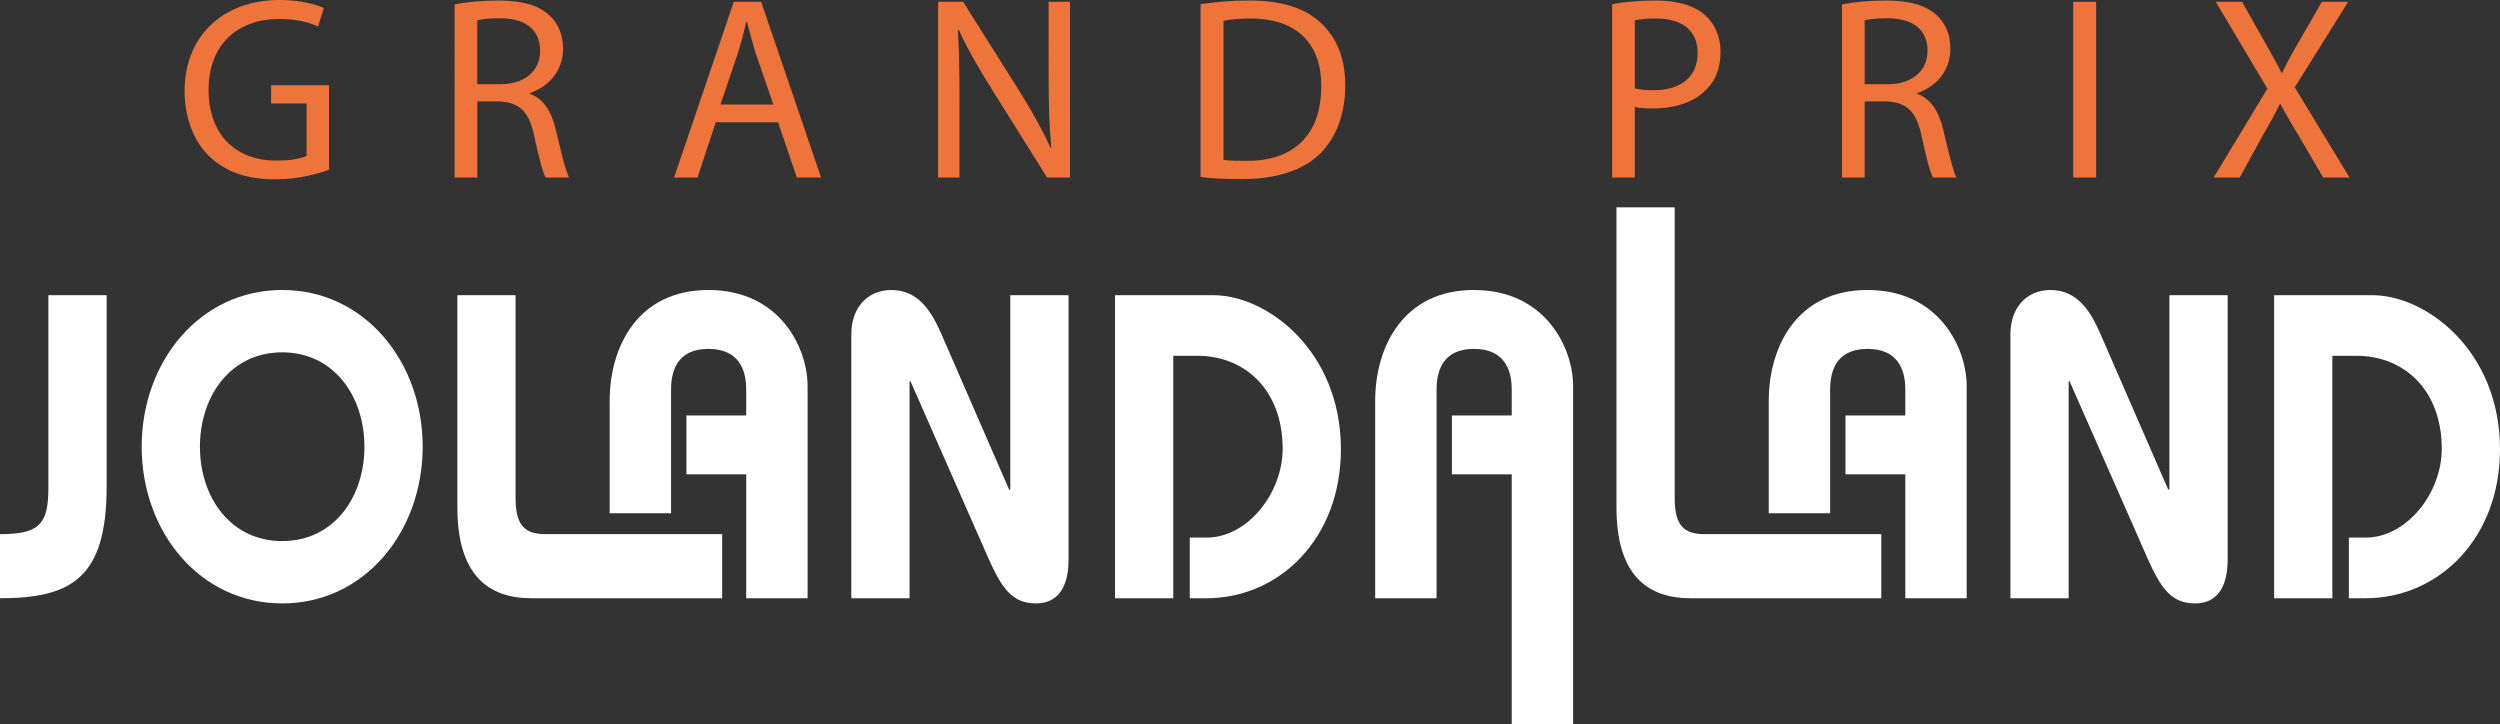 <?xml version="1.0" encoding="UTF-8"?><svg id="Ebene_1" xmlns="http://www.w3.org/2000/svg" viewBox="0 0 178.524 51.732"><rect x="0" y="0" width="178.524" height="51.732" fill="#333333" stroke="none"/><defs><style>.cls-1{fill:#fff;}.cls-2{fill:#ee743b;}</style></defs><path class="cls-2" d="M23.494,12.118c-.727.279-2.178.689-3.872.689-1.899,0-3.463-.484-4.691-1.657-1.079-1.042-1.75-2.718-1.75-4.673,0-3.741,2.588-6.478,6.795-6.478,1.452,0,2.606.316,3.146.577l-.41,1.321c-.67-.316-1.508-.54-2.773-.54-3.053,0-5.045,1.899-5.045,5.045,0,3.184,1.898,5.063,4.84,5.063,1.062,0,1.787-.148,2.159-.335v-3.742h-2.531v-1.303h4.133v6.031h0Z"/><path class="cls-2" d="M32.464.316c.819-.168,2.011-.279,3.108-.279,1.731,0,2.867.335,3.648,1.042.615.54.987,1.396.987,2.383,0,1.639-1.062,2.736-2.364,3.184v.056c.949.335,1.526,1.229,1.843,2.532.409,1.75.707,2.96.949,3.443h-1.675c-.205-.372-.484-1.434-.819-2.997-.372-1.731-1.062-2.383-2.532-2.438h-1.526v5.436h-1.619V.316l0.0 0ZM34.083,6.013h1.657c1.731,0,2.829-.949,2.829-2.383,0-1.62-1.173-2.327-2.885-2.327-.782,0-1.322.074-1.602.149,0,0,0,4.561,0,4.561Z"/><path class="cls-2" d="M51.114,8.73l-1.304,3.946h-1.675L52.398.13h1.954l4.282,12.547h-1.731l-1.34-3.946h-4.449ZM55.227,7.465l-1.247-3.611c-.261-.819-.446-1.564-.633-2.29h-.056c-.168.726-.372,1.508-.614,2.271l-1.229,3.63s3.778,0,3.778,0Z"/><path class="cls-2" d="M66.99,12.677V.13h1.787l4.002,6.348c.912,1.471,1.657,2.793,2.234,4.077l.056-.019c-.149-1.676-.187-3.202-.187-5.138V.13h1.526v12.547h-1.638l-3.983-6.366c-.875-1.396-1.713-2.83-2.327-4.188l-.056.019c.093,1.582.111,3.09.111,5.175v5.361s-1.526,0-1.526,0Z"/><path class="cls-2" d="M85.733.298c1.005-.149,2.178-.261,3.462-.261,2.327,0,3.984.54,5.082,1.563,1.136,1.023,1.787,2.476,1.787,4.505,0,2.048-.651,3.724-1.806,4.878-1.191,1.172-3.127,1.806-5.565,1.806-1.173,0-2.122-.038-2.96-.149V.298ZM87.37,11.411c.41.074,1.006.074,1.639.074,3.462.019,5.343-1.936,5.343-5.324.019-2.96-1.657-4.84-5.082-4.84-.838,0-1.471.074-1.899.168v9.922-0Z"/><path class="cls-2" d="M115.12.298c.781-.149,1.806-.261,3.108-.261,1.602,0,2.773.372,3.519,1.042.688.596,1.117,1.508,1.117,2.606,0,1.136-.335,2.029-.987,2.681-.855.912-2.252,1.378-3.834,1.378-.484,0-.932-.019-1.304-.112v5.045h-1.619V.298ZM116.74,6.311c.354.093.801.13,1.341.13,1.954,0,3.146-.949,3.146-2.662,0-1.656-1.173-2.457-2.96-2.457-.707,0-1.247.056-1.526.131v4.858Z"/><path class="cls-2" d="M131.536.316c.819-.168,2.011-.279,3.108-.279,1.731,0,2.867.335,3.648,1.042.615.54.987,1.396.987,2.383,0,1.639-1.062,2.736-2.364,3.184v.056c.949.335,1.526,1.229,1.843,2.532.409,1.75.707,2.96.949,3.443h-1.675c-.205-.372-.484-1.434-.819-2.997-.372-1.731-1.062-2.383-2.532-2.438h-1.526v5.436h-1.619V.316v0ZM133.156,6.013h1.657c1.731,0,2.829-.949,2.829-2.383,0-1.62-1.173-2.327-2.885-2.327-.782,0-1.322.074-1.602.149v4.561Z"/><path class="cls-2" d="M149.684.13v12.547h-1.638V.13h1.638Z"/><path class="cls-2" d="M165.896,12.677l-1.62-2.773c-.651-1.062-1.042-1.75-1.433-2.476h-.038c-.354.726-.726,1.396-1.358,2.494l-1.508,2.755h-1.861l3.834-6.348-3.686-6.199h1.88l1.657,2.941c.466.819.819,1.452,1.154,2.122h.056c.354-.744.67-1.321,1.136-2.122l1.694-2.941h1.88l-3.816,6.106,3.909,6.44h-1.88Z"/><path class="cls-1" d="M0,38.144c2.782,0,3.456-.68,3.456-3.307v-13.757h4.159v13.664C7.615,41.235,5.142,42.72 0,42.72v-4.576h-0Z"/><path class="cls-1" d="M30.183,31.899c0,6.09-4.16,11.191-10.032,11.191-5.874,0-10.033-5.101-10.033-11.191s4.16-11.191,10.033-11.191c5.873,0,10.032,5.101,10.032,11.191ZM14.277,31.899c0,3.617,2.192,6.74,5.874,6.74,3.681,0,5.873-3.123,5.873-6.74s-2.192-6.739-5.873-6.739c-3.682,0-5.874,3.122-5.874,6.739Z"/><path class="cls-1" d="M36.818,21.079v14.53c0,1.978.731,2.535,2.136,2.535h12.616v4.576h-13.627c-3.147,0-5.283-1.731-5.283-6.493v-15.148s4.159,0,4.159,0Z"/><path class="cls-1" d="M43.536,36.652v-8.029c0-3.772,1.938-7.914,7.053-7.914s7.081,4.143,7.081,6.859v15.152h-4.383v-8.846h-4.271v-4.204h4.271v-1.851c0-1.608-.674-2.905-2.698-2.905-2.023,0-2.669,1.298-2.669,2.905v8.833h-4.384v0Z"/><path class="cls-1" d="M60.792,42.72v-18.858c0-1.824,1.096-3.153,2.866-3.153,1.995,0,2.922,1.669,3.569,3.153l4.833,11.098h.085v-13.881h4.159v18.888c0,1.669-.562,3.123-2.332,3.123-1.742,0-2.473-1.175-3.401-3.246l-5.564-12.643-.056.062v15.457h-4.159l0-0Z"/><path class="cls-1" d="M79.623,42.72v-21.64h7.026c3.822,0,9.104,3.957,9.104,11.005,0,6.369-4.383,10.635-9.611,10.635h-1.181v-4.328h1.181c2.979,0,5.452-3.215,5.452-6.338,0-4.297-2.782-6.646-6.07-6.646h-1.742v17.312s-4.16,0-4.16,0Z"/><path class="cls-1" d="M98.201,42.72v-14.097c0-3.772,1.938-7.914,7.053-7.914s7.081,4.143,7.081,6.859v24.164h-4.383v-17.858h-4.271v-4.204h4.271v-1.851c0-1.608-.674-2.905-2.698-2.905-2.023,0-2.669,1.298-2.669,2.905v14.901h-4.384Z"/><path class="cls-1" d="M119.589,14.807v20.802c0,1.978.731,2.535,2.136,2.535h12.616v4.576h-13.627c-3.147,0-5.283-1.731-5.283-6.493V14.807h4.159-0Z"/><path class="cls-1" d="M126.306,36.652v-8.029c0-3.772,1.938-7.914,7.053-7.914s7.081,4.143,7.081,6.859v15.152h-4.383v-8.846h-4.271v-4.204h4.271v-1.851c0-1.608-.674-2.905-2.698-2.905-2.023,0-2.669,1.298-2.669,2.905v8.833h-4.384l-0.0 0Z"/><path class="cls-1" d="M143.563,42.72v-18.858c0-1.824,1.096-3.153,2.866-3.153,1.995,0,2.922,1.669,3.569,3.153l4.833,11.098h.085v-13.881h4.159v18.888c0,1.669-.562,3.123-2.332,3.123-1.742,0-2.473-1.175-3.401-3.246l-5.564-12.643-.056.062v15.457h-4.159l0-0Z"/><path class="cls-1" d="M162.394,42.72v-21.64h7.026c3.822,0,9.104,3.957,9.104,11.005,0,6.369-4.383,10.635-9.611,10.635h-1.181v-4.328h1.181c2.979,0,5.452-3.215,5.452-6.338,0-4.297-2.782-6.646-6.07-6.646h-1.742v17.312s-4.16,0-4.16,0Z"/></svg>